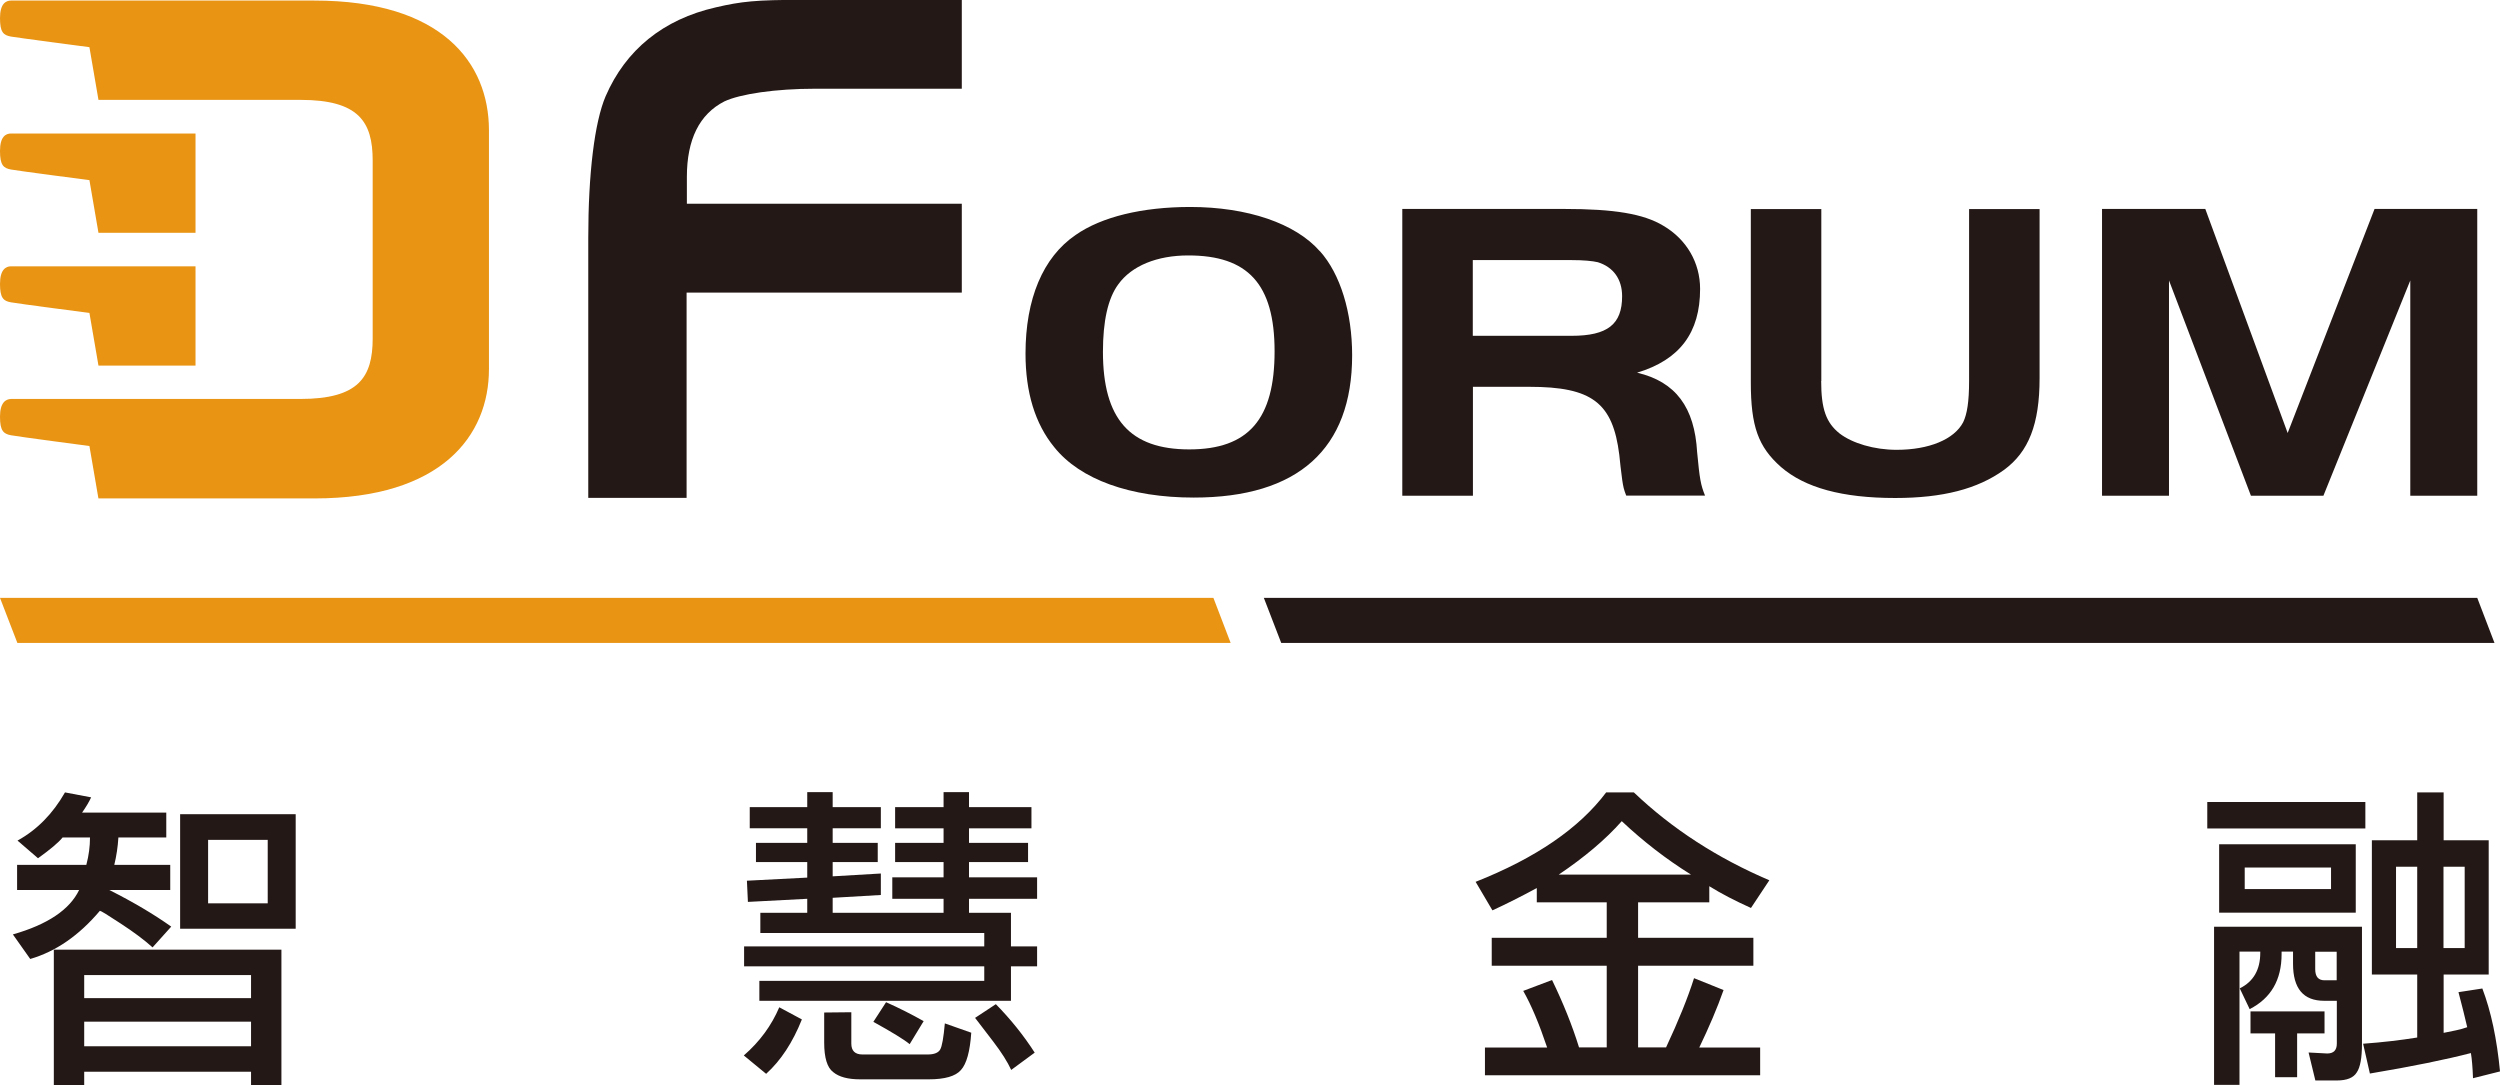 <?xml version="1.0" encoding="UTF-8"?>
<svg id="_圖層_2" data-name="圖層 2" xmlns="http://www.w3.org/2000/svg" xmlns:xlink="http://www.w3.org/1999/xlink" viewBox="0 0 176.96 76.8">
  <defs>
    <style>
      .cls-1 {
        clip-path: url(#clippath);
      }

      .cls-2 {
        fill: none;
      }

      .cls-2, .cls-3, .cls-4 {
        stroke-width: 0px;
      }

      .cls-5 {
        clip-path: url(#clippath-1);
      }

      .cls-3 {
        fill: #231815;
      }

      .cls-4 {
        fill: #e99413;
      }
    </style>
    <clipPath id="clippath">
      <rect class="cls-2" width="176.57" height="45.51"/>
    </clipPath>
    <clipPath id="clippath-1">
      <rect class="cls-2" y="0" width="176.57" height="45.51"/>
    </clipPath>
  </defs>
  <g id="_圖層_1-2" data-name="圖層 1">
    <g>
      <g>
        <path class="cls-3" d="m.92,66.14c2.45-.7,4.01-1.75,4.68-3.14H1.21v-1.78h4.9c.18-.67.26-1.32.26-1.94h-1.94c-.28.35-.86.84-1.74,1.47l-1.45-1.25c1.38-.76,2.5-1.9,3.36-3.41l1.85.35c-.13.29-.34.65-.64,1.08h5.96v1.76h-3.39c-.04.67-.14,1.32-.29,1.94h3.96v1.78h-4.31c1.71.86,3.17,1.73,4.38,2.59l-1.32,1.47c-.59-.53-1.34-1.09-2.26-1.69-.91-.6-1.4-.9-1.47-.9-1.47,1.74-3.11,2.88-4.93,3.41l-1.23-1.74Zm2.88,1.08h16.12v9.59h-2.15v-.95H5.96v.95h-2.15v-9.59Zm13.96,1.8H5.96v1.63h11.81v-1.63Zm0,3.3H5.96v1.74h11.81v-1.74Zm-5.01-14.69h8.18v8.11h-8.18v-8.11Zm6.2,1.82h-4.22v4.49h4.22v-4.49Z"/>
        <path class="cls-3" d="m56.76,72.16c-.65,1.63-1.49,2.91-2.53,3.85l-1.58-1.3c1.13-.98,1.96-2.12,2.51-3.41l1.6.86Zm-3.01-1.32v-1.41h15.92v-1.03h-17v-1.41h17v-.95h-15.85v-1.43h3.32v-.99l-4.2.22-.07-1.5,4.27-.22v-1.1h-3.63v-1.36h3.63v-1.03h-4.07v-1.5h4.07v-1.06h1.8v1.06h3.41v1.5h-3.41v1.03h3.19v1.36h-3.19v1.01l3.41-.2v1.52l-3.41.2v1.06h7.85v-.99h-3.63v-1.52h3.63v-1.08h-3.43v-1.36h3.43v-1.03h-3.43v-1.5h3.43v-1.06h1.8v1.06h4.42v1.5h-4.42v1.03h4.18v1.36h-4.18v1.08h4.82v1.52h-4.82v.99h2.97v2.38h1.85v1.41h-1.85v2.44h-17.81Zm6.51.81v2.22c0,.51.26.77.79.77h4.62c.45,0,.75-.12.88-.35.13-.22.24-.84.33-1.85l1.87.66c-.09,1.32-.33,2.2-.73,2.64-.38.44-1.14.66-2.29.66h-4.84c-.87,0-1.5-.17-1.91-.51-.43-.32-.64-1.02-.64-2.09v-2.13l1.91-.02Zm4.13,2.26c-.41-.34-1.27-.86-2.57-1.58l.9-1.39c.92.41,1.81.86,2.66,1.34l-.99,1.63Zm7.19,1.83c-.26-.57-.69-1.25-1.28-2.02-.48-.63-.91-1.19-1.28-1.67l1.47-.97c1.04,1.06,1.96,2.2,2.75,3.43l-1.67,1.23Z"/>
        <path class="cls-3" d="m109.51,74.14c-.56-1.67-1.12-3-1.69-4l2.04-.77c.79,1.63,1.43,3.22,1.91,4.77h1.96v-5.78h-8.14v-1.98h8.14v-2.51h-4.95v-1.01c-1.11.6-2.16,1.13-3.14,1.58l-1.19-2.02c4.27-1.69,7.34-3.8,9.24-6.33h1.96c2.71,2.58,5.91,4.65,9.59,6.22l-1.3,1.96c-1.11-.5-2.1-1.01-2.95-1.54v1.14h-5.04v2.51h8.16v1.98h-8.16v5.78h1.98c.88-1.88,1.54-3.51,1.98-4.9l2.09.84c-.45,1.28-1.03,2.63-1.72,4.07h4.31v1.96h-19.48v-1.96h4.4Zm5.28-16.01c-1.13,1.28-2.62,2.54-4.46,3.78h9.37c-1.74-1.08-3.38-2.35-4.9-3.78Z"/>
        <path class="cls-3" d="m156.24,56.77h11.19v1.87h-11.19v-1.87Zm8.27,14.07c-1.47,0-2.2-.87-2.2-2.62v-.86h-.81v.18c0,1.82-.75,3.12-2.26,3.89l-.7-1.47c.97-.48,1.45-1.32,1.45-2.51v-.09h-1.47v9.43h-1.8v-11.19h10.47v8.29c0,.98-.12,1.66-.37,2.02-.23.38-.7.57-1.41.57h-1.52l-.48-1.98,1.32.07c.45,0,.68-.23.68-.7v-3.03h-.88Zm-7.43-11.08h9.67v4.84h-9.67v-4.84Zm7.92,1.65h-6.11v1.52h6.11v-1.52Zm-.46,10.18v1.56h-1.94v3.1h-1.56v-3.1h-1.74v-1.56h5.23Zm.86-2.2v-2.02h-1.52v1.23c0,.53.22.79.66.79h.86Zm9.65,6.93c-.03-.78-.08-1.37-.15-1.78-1.73.45-4.11.94-7.15,1.45l-.48-2.11c1.38-.1,2.65-.25,3.83-.44v-4.46h-3.21v-9.5h3.21v-3.39h1.87v3.39h3.19v9.5h-3.19v4.13c.26-.06.56-.12.88-.18.28-.06.54-.13.79-.22-.16-.7-.37-1.53-.62-2.48l1.69-.26c.62,1.63,1.03,3.58,1.25,5.87l-1.91.48Zm-5.45-9.21h1.5v-5.76h-1.5v5.76Zm4.86-5.76h-1.5v5.76h1.5v-5.76Z"/>
      </g>
      <g id="DForum">
        <g class="cls-1">
          <polygon class="cls-4" points="0 42.32 1.23 45.51 87.11 45.51 85.89 42.32 0 42.32"/>
          <polygon class="cls-3" points="89.46 42.32 90.69 45.51 176.57 45.51 175.35 42.32 89.46 42.32"/>
          <g class="cls-5">
            <path class="cls-4" d="m.78,21.4c.53.1,5.55.75,5.55.75l.64,3.73h6.87v-7.03H.78C.41,18.85,0,19.09,0,20.09s.24,1.22.78,1.31"/>
            <path class="cls-4" d="m6.97,35.28h15.29c9,0,12.35-4.44,12.35-9.15V9.2C34.6,4.43,31.26.04,22.26.04H.78C.41.04,0,.27,0,1.28s.24,1.21.78,1.31c.53.09,5.55.75,5.55.75l.64,3.73h14.3c4.11,0,5.11,1.54,5.11,4.29v12.59c0,2.75-.99,4.29-5.11,4.29H.78C.41,28.25,0,28.49,0,29.49s.24,1.22.78,1.32c.53.1,5.55.76,5.55.76l.64,3.73Z"/>
            <path class="cls-4" d="m6.33,12.75l.64,3.73h6.87v-7.03H.78C.41,9.45,0,9.67,0,10.68s.24,1.22.78,1.32c.53.1,5.55.75,5.55.75"/>
            <path class="cls-3" d="m68.06,20.71h-19.46v14.53h-6.96v-18.39c0-4.54.44-8.19,1.23-10.04,1.42-3.28,4.07-5.44,7.8-6.29,1.81-.42,2.84-.53,6.13-.53h11.28v6.29h-10.39c-2.79,0-5.3.37-6.42.9-1.76.9-2.65,2.69-2.65,5.34v1.9h19.46v6.29Z"/>
            <path class="cls-3" d="m93.43,17.78c1.44,1.61,2.28,4.32,2.28,7.37,0,6.63-3.83,10.07-11.21,10.07-4.5,0-8.04-1.28-9.87-3.56-1.37-1.67-2.04-3.9-2.04-6.63,0-3.87,1.23-6.82,3.55-8.4,1.83-1.28,4.71-1.98,8.11-1.98,4.04,0,7.45,1.16,9.17,3.13m-14.26,2.34c-.74,1-1.09,2.62-1.09,4.78,0,4.75,1.9,6.91,6.11,6.91s6.04-2.16,6.04-6.94-1.9-6.79-6.11-6.79c-2.21,0-4,.73-4.95,2.04"/>
            <path class="cls-3" d="m104.25,35.09h-4.99V14.79h11.45c3.55,0,5.62.34,7.03,1.19,1.65.97,2.6,2.62,2.6,4.47,0,3.1-1.44,5.02-4.46,5.93,2.74.64,4.07,2.46,4.25,5.63.18,1.89.25,2.31.56,3.07h-5.58c-.18-.46-.21-.64-.28-1.09-.07-.55-.18-1.4-.21-1.8-.46-3.68-1.93-4.81-6.36-4.81h-4v7.7Zm6.99-11.32c2.56,0,3.58-.82,3.58-2.8,0-1.22-.63-2.07-1.72-2.41-.39-.09-1.02-.15-1.86-.15h-6.99v5.36h6.99Z"/>
            <path class="cls-3" d="m128.91,26.97c0,1.98.35,2.95,1.3,3.71.91.7,2.46,1.16,4.04,1.16,2.28,0,4.07-.73,4.71-1.95.28-.58.42-1.46.42-2.92v-12.17h4.99v11.96c0,3.26-.77,5.23-2.53,6.51-1.86,1.34-4.32,1.98-7.69,1.98-3.76,0-6.39-.73-8.08-2.19-1.62-1.43-2.14-2.89-2.14-5.99v-12.27h4.99v12.17Z"/>
            <polygon class="cls-3" points="161.93 30.65 168.08 14.79 175.35 14.79 175.35 35.09 170.61 35.09 170.61 19.85 164.46 35.09 159.33 35.09 153.53 19.85 153.53 35.09 148.79 35.09 148.79 14.79 156.1 14.79 161.93 30.65"/>
          </g>
        </g>
      </g>
    </g>
  </g>
</svg>